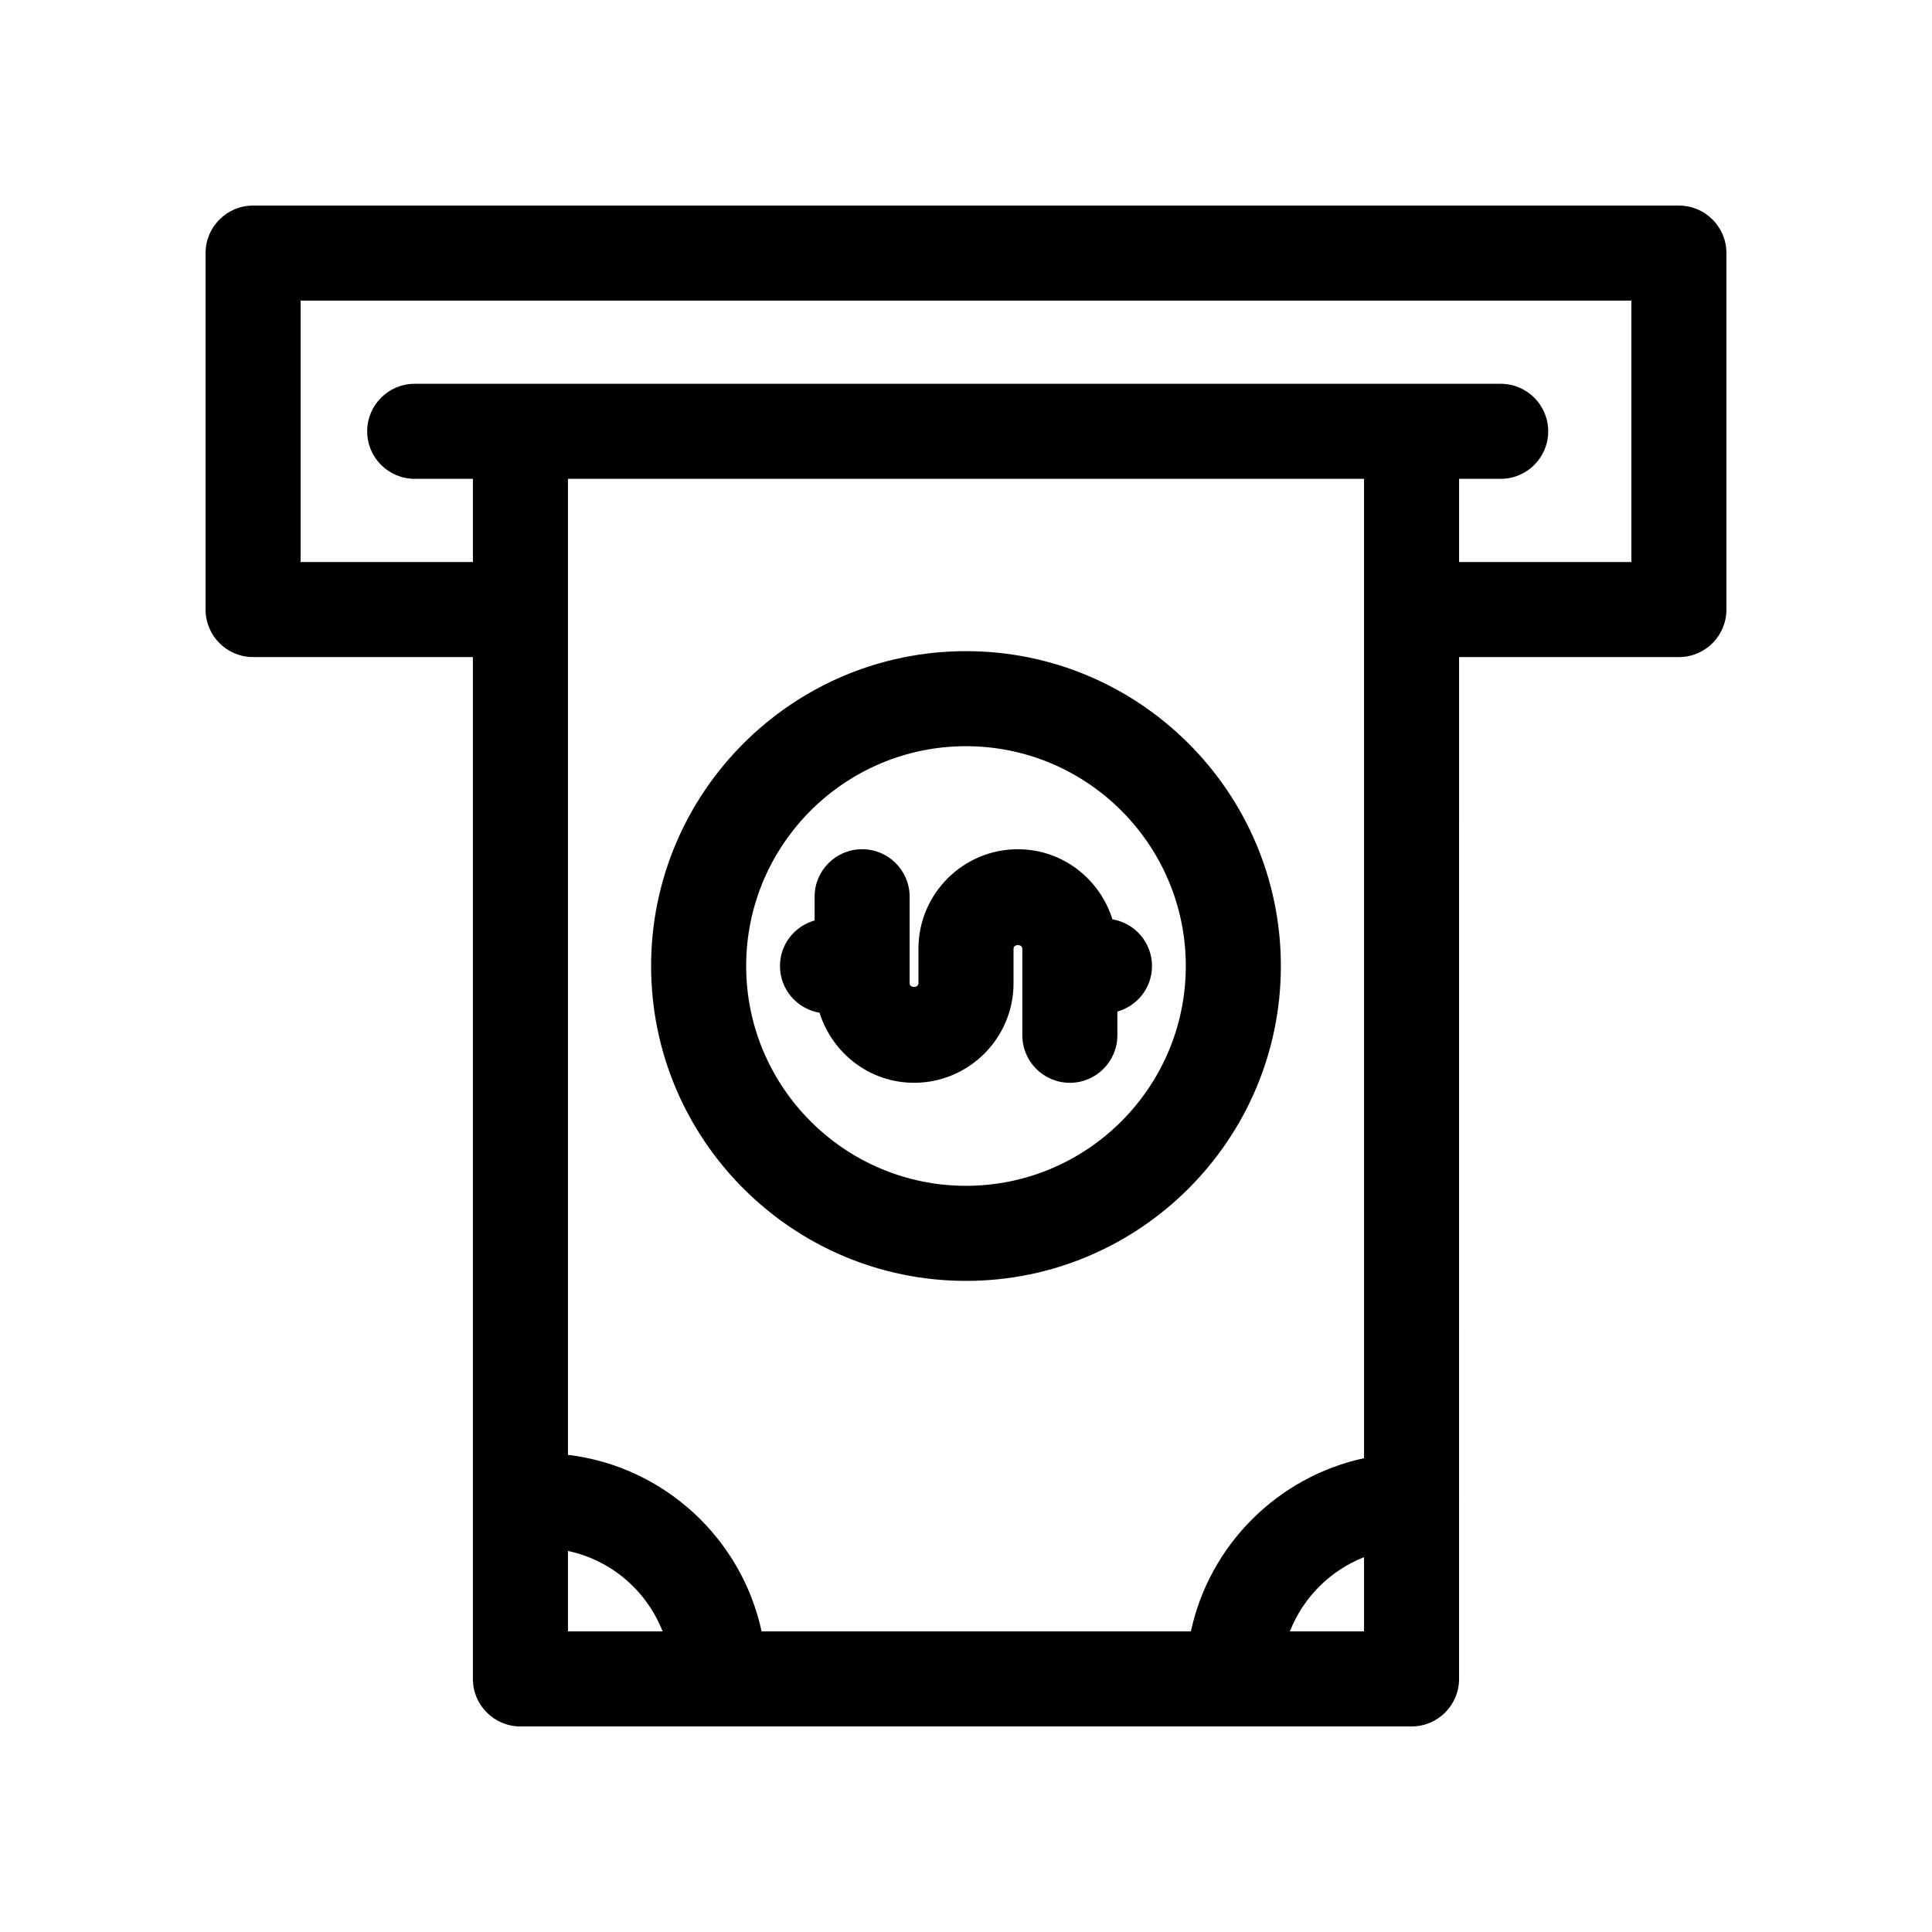 <?xml version="1.0" encoding="UTF-8"?>
<!-- Uploaded to: SVG Repo, www.svgrepo.com, Generator: SVG Repo Mixer Tools -->
<svg fill="#000000" width="800px" height="800px" version="1.1" viewBox="144 144 512 512" xmlns="http://www.w3.org/2000/svg">
 <g>
  <path d="m588.93 198.48h-377.86c-6.957 0-12.594 5.637-12.594 12.594v94.465c0 6.957 5.637 12.594 12.594 12.594h58.25v270.8c0 6.957 5.637 12.594 12.594 12.594h236.16c6.957 0 12.594-5.637 12.594-12.594v-47.137c0-0.039 0.012-0.082 0.012-0.121 0-0.039-0.012-0.082-0.012-0.121l0.004-223.42h58.254c6.957 0 12.594-5.637 12.594-12.594l0.004-94.465c0-6.957-5.641-12.594-12.598-12.594zm-83.445 331.96c-22.898 4.934-40.961 22.992-45.887 45.891h-113.77c-5.309-24.68-25.879-43.727-51.316-46.785v-258.65h210.97zm-210.97 24.578c11.492 2.43 20.879 10.574 25.078 21.312h-25.078zm191.32 21.312c3.523-8.984 10.672-16.137 19.648-19.66v19.66zm90.5-283.39h-45.66v-22.043h11.023c6.957 0 12.594-5.637 12.594-12.594s-5.637-12.594-12.594-12.594h-287.8c-6.957 0-12.594 5.637-12.594 12.594s5.637 12.594 12.594 12.594h15.426v22.043h-45.656v-69.273h352.67z"/>
  <path d="m386.24 430.95c14.535 0 26.355-11.828 26.355-26.359v-9.168c0-1.293 2.332-1.285 2.332 0v22.938c0 6.957 5.637 12.594 12.594 12.594s12.594-5.637 12.594-12.594v-6.289c5.285-1.496 9.176-6.301 9.176-12.066 0-6.238-4.539-11.375-10.488-12.383-3.352-10.715-13.246-18.566-25.051-18.566-14.535 0-26.355 11.828-26.355 26.359v9.168c0 1.293-2.332 1.285-2.332 0v-22.938c0-6.957-5.637-12.594-12.594-12.594s-12.594 5.637-12.594 12.594v6.289c-5.285 1.496-9.176 6.301-9.176 12.066 0 6.238 4.539 11.375 10.488 12.383 3.352 10.711 13.246 18.566 25.051 18.566z"/>
  <path d="m400 483.45c46.012 0 83.441-37.434 83.441-83.445-0.004-46.016-37.43-83.441-83.441-83.441-46.016 0-83.449 37.426-83.449 83.441 0 46.012 37.434 83.445 83.449 83.445zm0-141.7c32.117 0 58.25 26.133 58.25 58.254s-26.133 58.25-58.25 58.25c-32.121 0-58.258-26.133-58.258-58.254 0-32.125 26.137-58.25 58.258-58.25z"/>
 </g>
</svg>